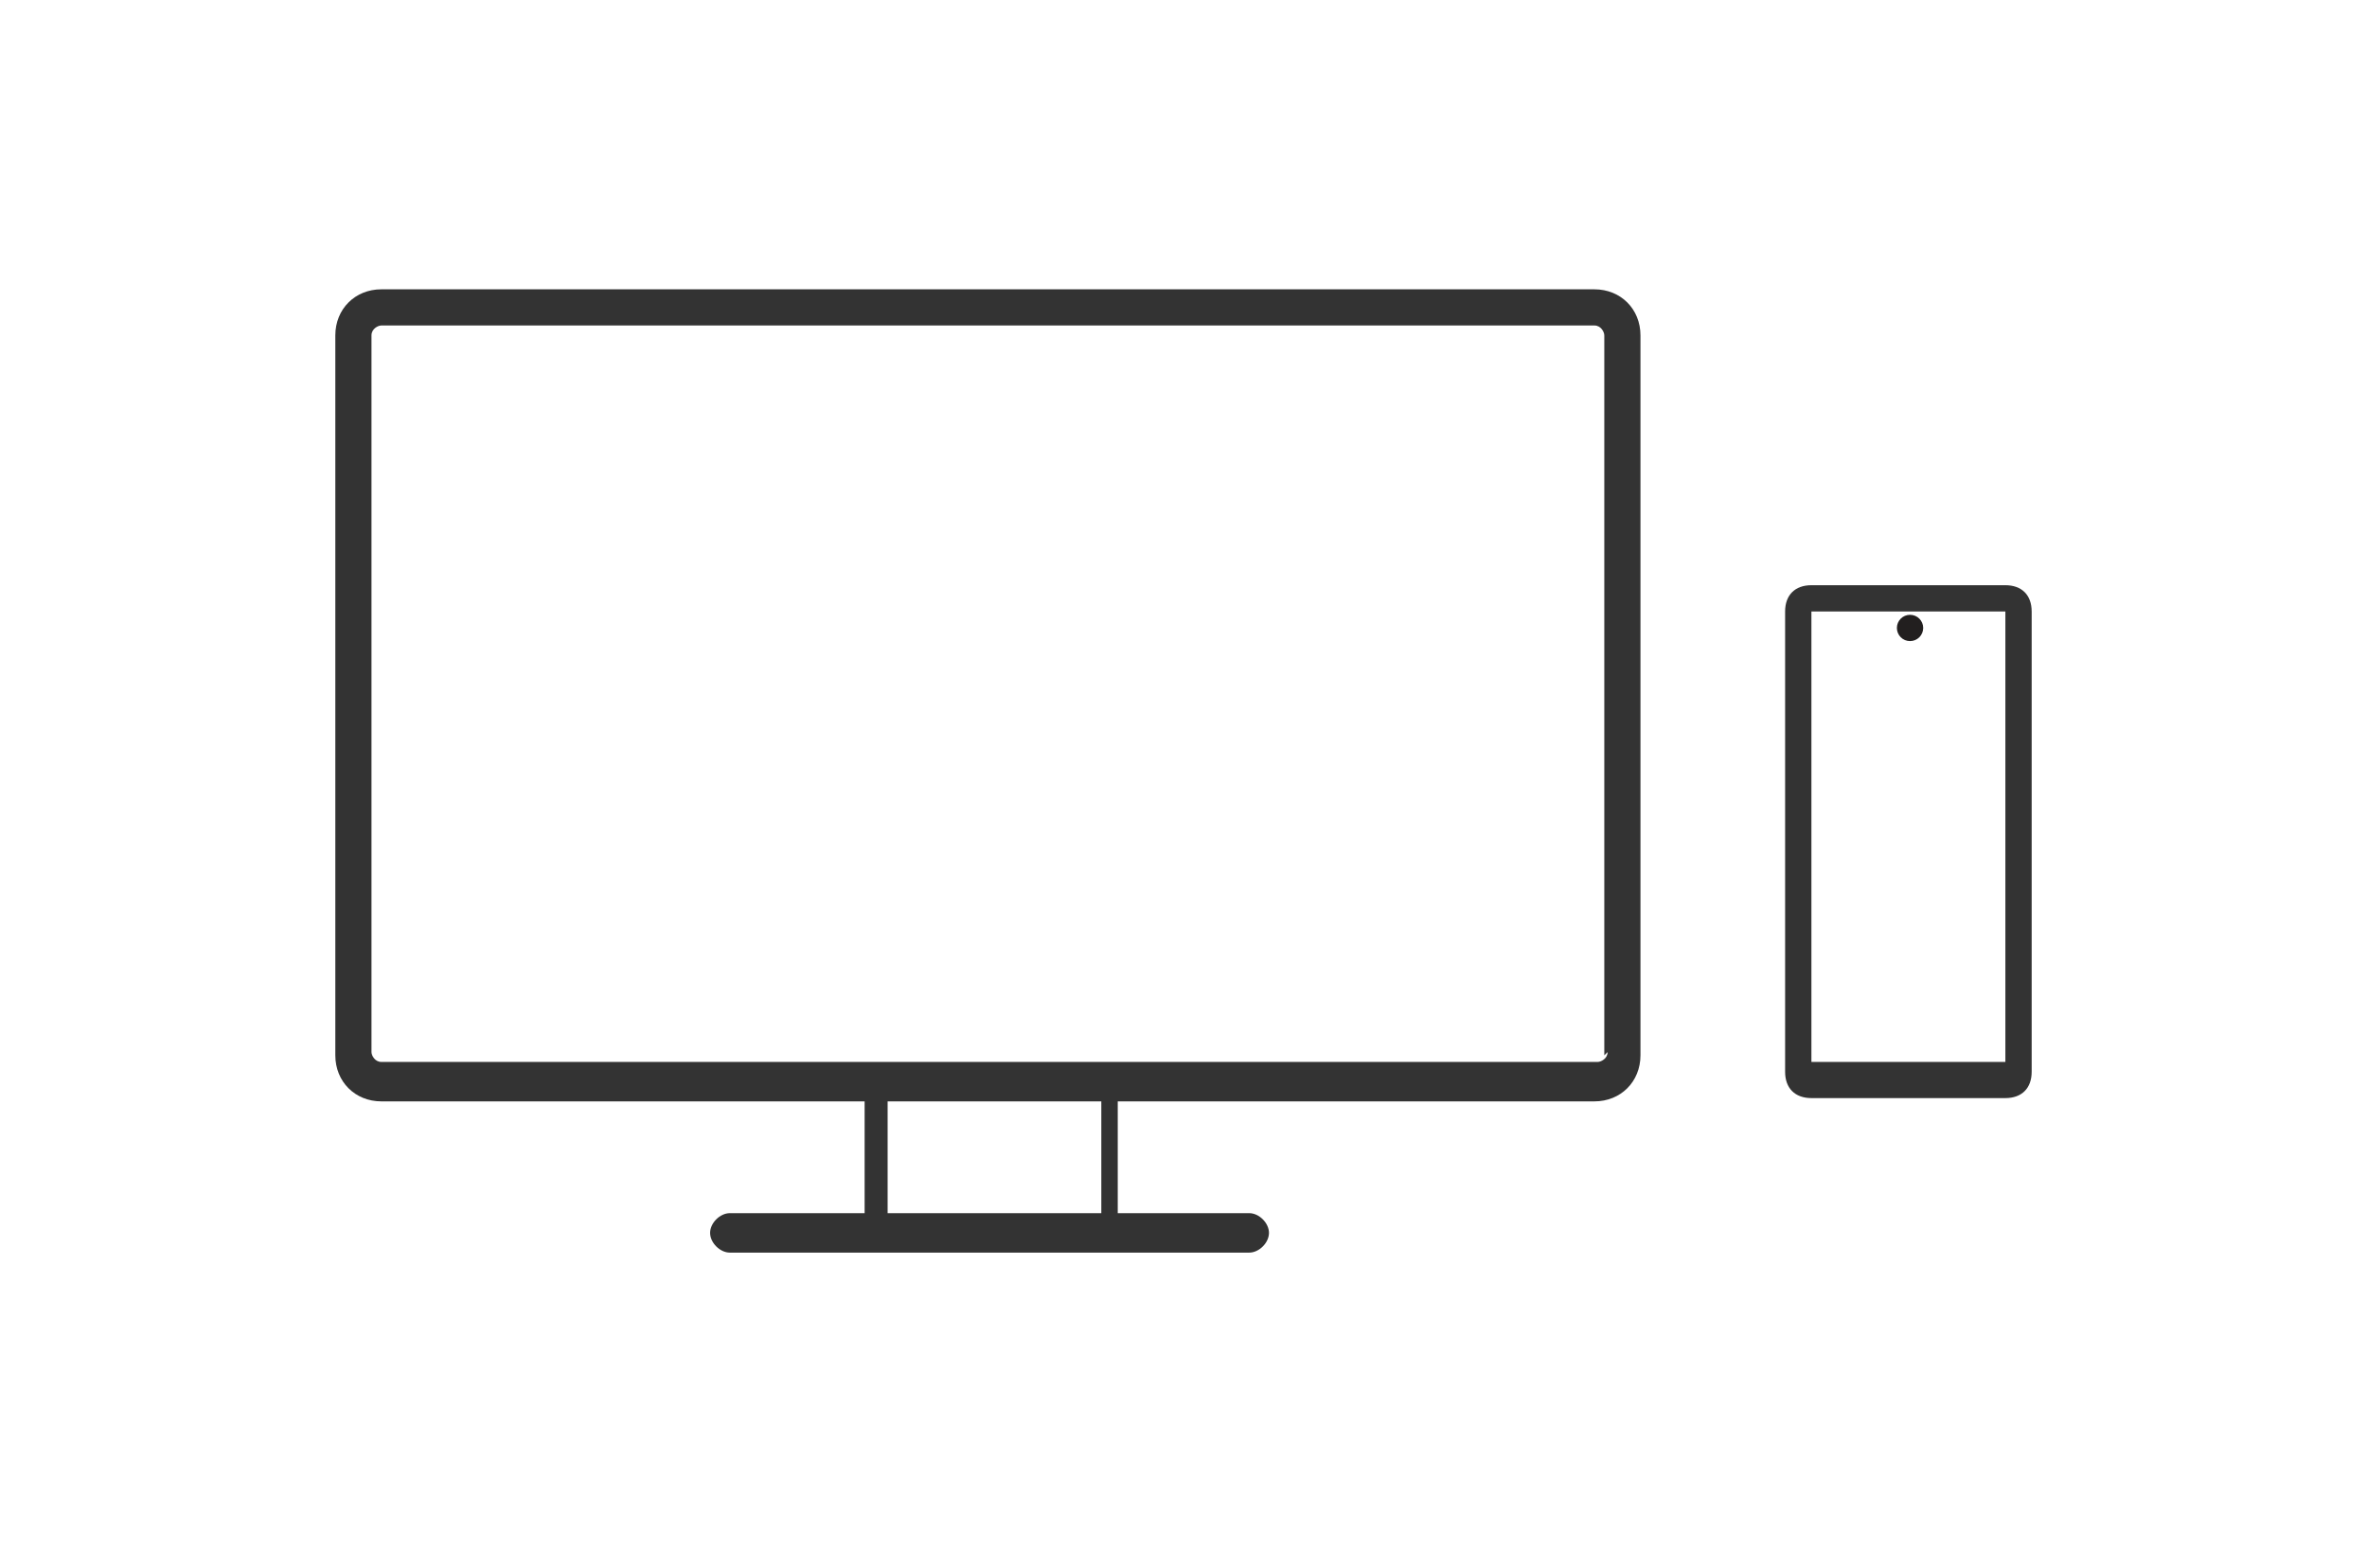 <?xml version="1.0" encoding="UTF-8"?>
<svg id="Layer_1" xmlns="http://www.w3.org/2000/svg" version="1.1" viewBox="0 0 72 47.7">
  <!-- Generator: Adobe Illustrator 29.1.0, SVG Export Plug-In . SVG Version: 2.1.0 Build 142)  -->
  <defs>
    <style>
      .st0 {
        fill: #221f1f;
      }

      .st1 {
        fill: #333;
      }
    </style>
  </defs>
  <g id="Layer_6">
    <circle class="st0" cx="58.1" cy="19.1" r=".4"/>
    <path class="st1" d="M61,17.8h-5.9c-.5,0-.8.3-.8.8v14c0,.5.3.8.8.8h5.9c.5,0,.8-.3.8-.8v-14c0-.5-.3-.8-.8-.8ZM61,32.3h-5.9v-13.7h5.9v13.7Z"/>
    <path class="st1" d="M48.6,8.8H11.6c-.8,0-1.4.6-1.4,1.4v21.9c0,.8.6,1.4,1.4,1.4h14.7v3.4h-4.1c-.3,0-.6.3-.6.6s.3.6.6.6h15.8c.3,0,.6-.3.6-.6s-.3-.6-.6-.6h-4v-3.4h14.5c.8,0,1.4-.6,1.4-1.4V10.2c0-.8-.6-1.4-1.4-1.4h0ZM33.5,36.9h-6.5v-3.4h6.5v3.4ZM48.9,32c0,.2-.2.3-.3.3H11.6c-.2,0-.3-.2-.3-.3V10.2c0-.2.2-.3.3-.3h36.9c.2,0,.3.2.3.3v21.9h0Z"/>
  </g>
</svg>